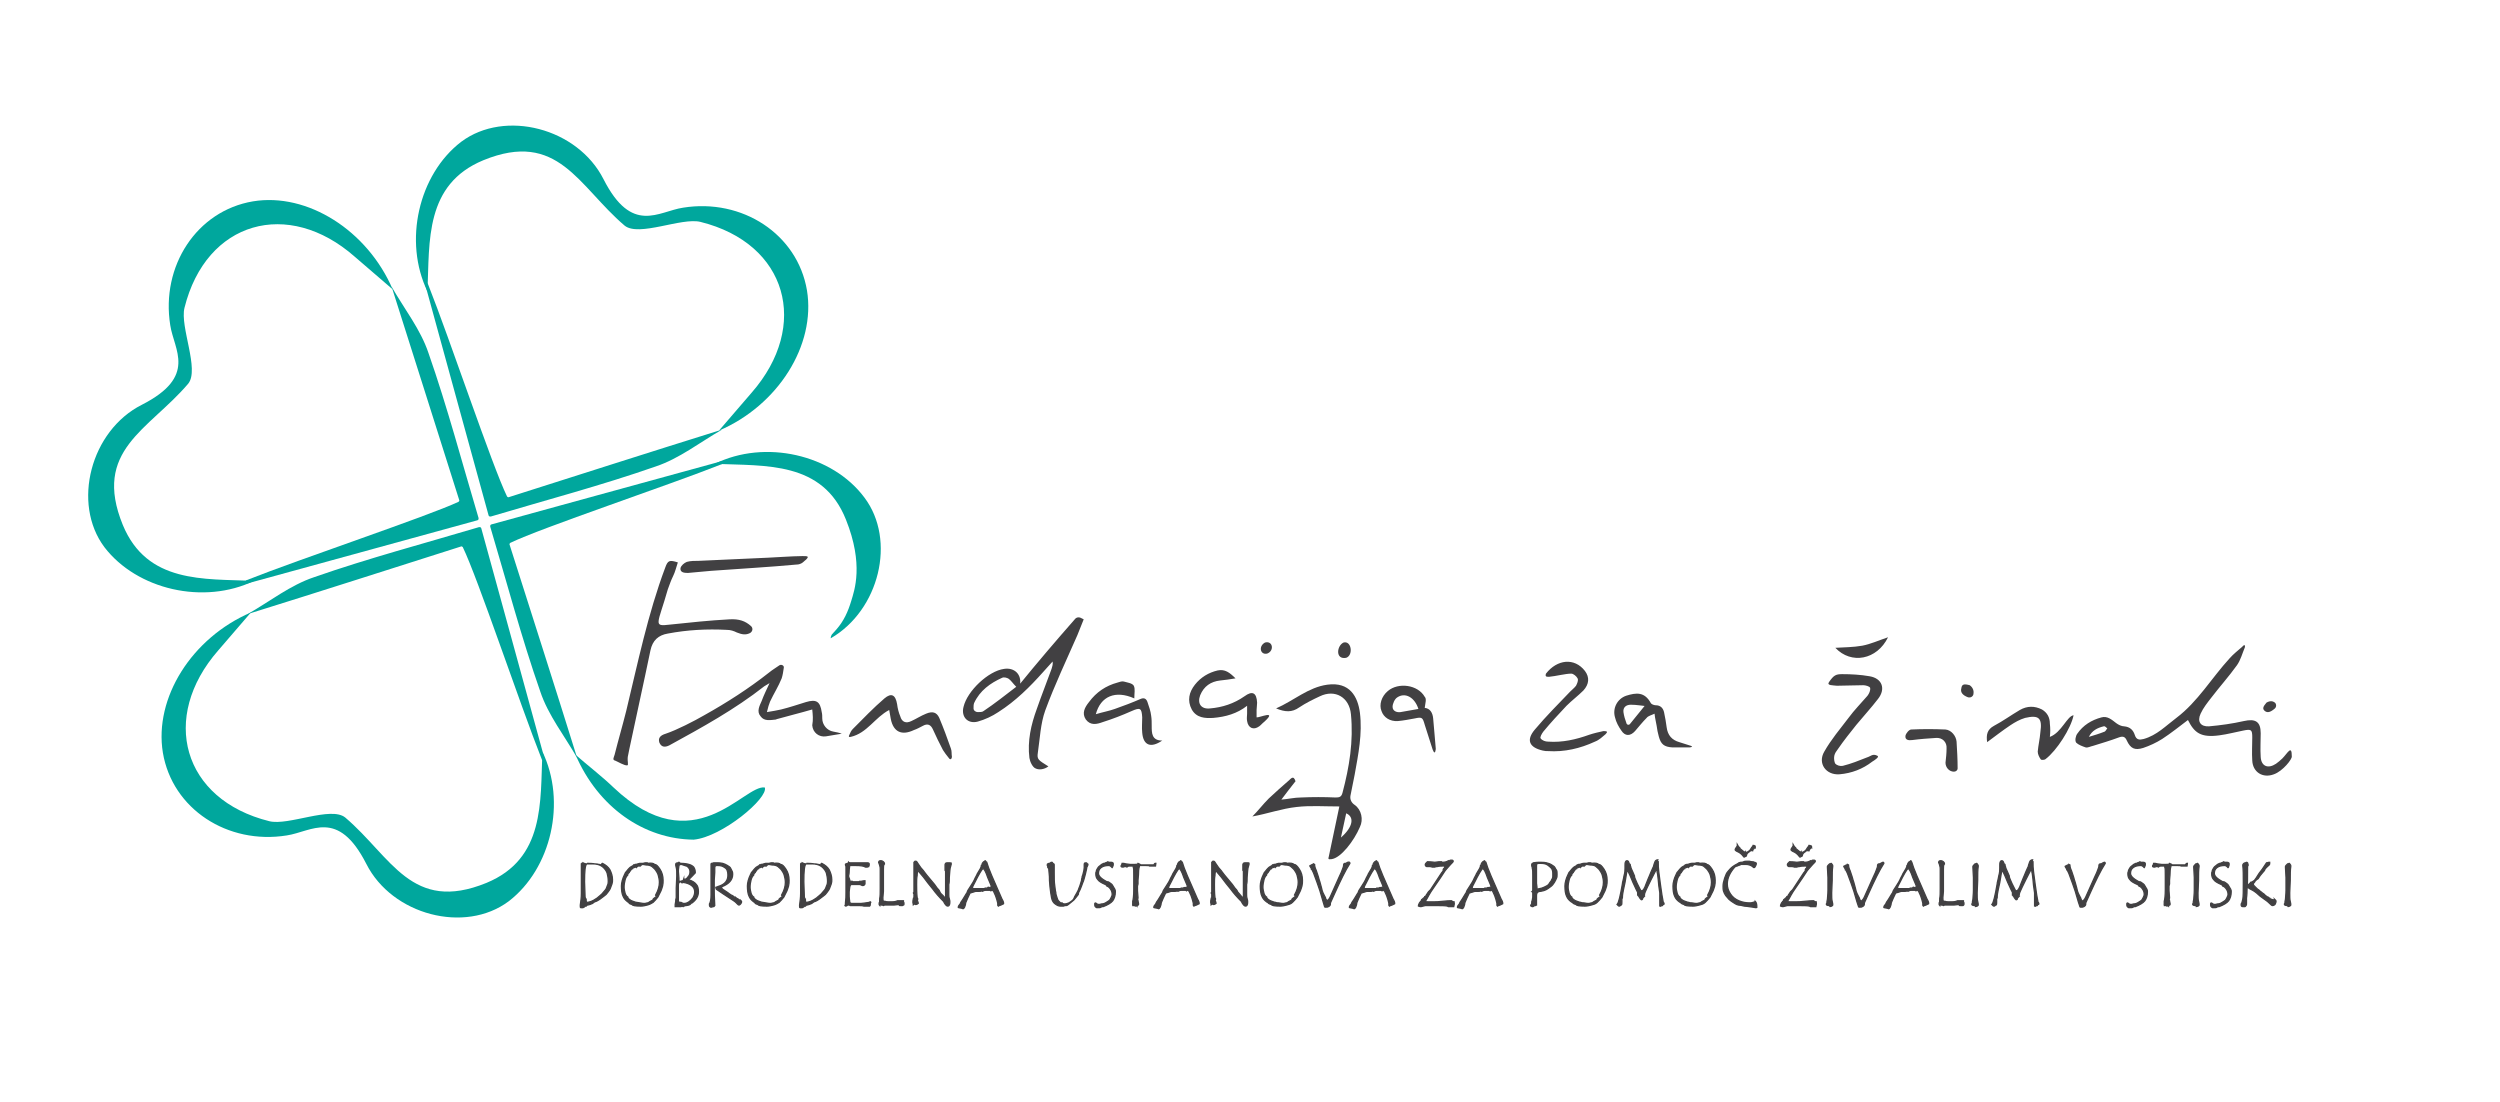 <svg version="1.1" id="Layer_1" xmlns="http://www.w3.org/2000/svg" x="0" y="0" viewBox="0 0 474.3 209" xml:space="preserve"><style>.st0{fill:#00a79d}.st2{fill:#414042}</style><path class="st0" d="M136.4 81.7c2.1-2.4 4.1-4.8 6.2-7.2 11.1-12.7 6.8-28.3-9.7-32.4-3.6-.9-11.7 2.9-14.4.7-8.8-7.5-12.6-18.2-26.8-12.4C80.6 35 81.5 45.7 81.1 55.3c-4.6-9.5-1.7-22.2 6.4-28.4 8.3-6.2 22.1-2.6 27 7.1 5.4 10.6 10.4 6.1 15.1 5.4 11.2-1.8 21.7 5 23.5 15.7 1.7 10.4-5.5 21.8-16.7 26.6z"/><path class="st0" d="M81.2 53.9c4.2 10.6 12.1 34.3 15 40.3.1.1.2.2.4.1 12.9-4.1 26.6-8.5 40.4-12.8-4.2 2.4-8.1 5.5-12.6 7-10.3 3.6-20.9 6.4-31.3 9.5-.2 0-.3 0-.4-.2-1.7-6.3-8.8-31.9-12-43.7-.2-.4.3-.6.5-.2zm-6.7 1c-2.4-2.1-4.8-4.1-7.2-6.2-12.6-11.1-28.2-6.8-32.3 9.7-.9 3.6 2.9 11.7.7 14.4-7.5 8.8-18.2 12.6-12.4 26.8 4.6 11.1 15.3 10.2 24.9 10.6-9.5 4.6-22.2 1.7-28.4-6.4-6.2-8.3-2.6-22.1 7.1-27 10.6-5.4 6.1-10.4 5.4-15.1-1.8-11.2 5-21.7 15.7-23.5 10.3-1.7 21.7 5.5 26.5 16.7z"/><path class="st0" d="M46.7 110.1C57.3 105.9 81 98 87 95.2c.1-.1.2-.2.1-.4-4.1-12.9-8.4-26.6-12.8-40.4 2.4 4.2 5.5 8.1 7 12.6 3.6 10.3 6.4 20.9 9.5 31.3 0 .2 0 .3-.2.4-6.3 1.7-31.9 8.8-43.7 12-.4.1-.5-.4-.2-.6zm.9 6.1c-2.1 2.4-4.1 4.8-6.2 7.2-11.1 12.7-6.8 28.3 9.7 32.4 3.6.9 11.7-2.9 14.4-.7 8.8 7.5 12.6 18.2 26.8 12.4 11.1-4.6 10.2-15.3 10.6-24.9 4.6 9.5 1.7 22.2-6.4 28.4-8.3 6.2-22.1 2.6-27-7.1-5.4-10.6-10.4-6.1-15.1-5.4-11.2 1.8-21.7-5-23.5-15.7-1.7-10.4 5.5-21.8 16.7-26.6z"/><path class="st0" d="M102.8 144.1c-4.2-10.6-12.1-34.3-15-40.3-.1-.1-.2-.2-.4-.1-12.9 4.1-26.6 8.5-40.4 12.8 4.2-2.4 8.1-5.5 12.6-7 10.3-3.6 20.9-6.4 31.3-9.5.2 0 .3 0 .4.2 1.7 6.3 8.8 31.9 12 43.7.2.3-.3.5-.5.2zm42.3 5.3c-4-.6-13.4 14.5-28.7 0-2.3-2.2-4.8-4.1-7.2-6.2 4.3 10 13 16 22.4 16.1 5.4-.5 14.2-7.9 13.5-9.9zm18.9-55c-6.1-8.2-18.9-11.1-28.4-6.4 9.7.4 20.5-.5 24.9 10.6 3.4 8.5 1.6 13.4 1 15.4-.6 2-1.4 3.8-2.8 5.4-.3.3-.6.7-.9 1-.1.2-.2.4-.2.7 9.2-5.3 12.5-18.6 6.4-26.7z"/><path class="st0" d="M137.1 88c-10.6 4.2-34.3 12.1-40.3 15-.1.1-.2.2-.1.4 4.1 12.9 8.5 26.6 12.8 40.4-2.4-4.2-5.5-8.1-7-12.6-3.6-10.3-6.4-20.9-9.5-31.3 0-.2 0-.3.2-.4 6.3-1.7 31.9-8.8 43.7-12 .4-.1.5.4.2.5z"/><path d="M114.3 163.8c.6.3 1.1.7 1.4 1.2.3.6.5 1.2.5 1.9 0 .3 0 .5-.1.8-.1.3-.2.5-.3.8-.1.3-.3.5-.5.8s-.4.5-.7.7c-.3.2-.5.4-.8.6-.3.2-.6.4-1 .5l-.4.3-.5.2c-.3.1-.4.1-.4.1h-.1l-.1.1c-.1 0-.1.1-.1.1h-.2c0 .1-.1.1-.2.2-.1 0-.2.1-.2.1h-.4c-.1 0-.1-.1-.1-.3v-.2c.1-.7.2-1.4.2-2.2v-5.6c.1 0 .1-.1.1-.1h.2v-.1c.2.1.4.2.7.2h1.3c.4 0 .7 0 1 .1.3 0 .4.1.4.1h.1c.1-.3.1-.3.2-.3zm-3.1 6.8v.2c0 .3.1.4.2.4.2 0 .5-.1.8-.2.3-.1.6-.3.9-.5.2-.1.3-.2.4-.3.1-.1.4-.3.7-.6.2-.2.4-.5.6-.7.2-.2.3-.5.4-.8.2-.4.2-.7.2-.9 0-.6-.1-1.1-.2-1.5-.1-.4-.4-.8-.7-1.1-.3-.3-.7-.5-1.1-.6-.4-.1-1-.2-1.9-.2v.1h-.2c-.3.3-.4 1.4-.4 3.4l.1 2.9c.1.4.2.4.2.4zm13-6.6c.3 0 .6.3 1 .9s.6 1.3.6 2.1c0 .4 0 .7-.1 1.1-.1.3-.2.7-.3.9l-.6 1.2c-.3.4-.6.7-.9 1-.3.2-.7.4-1.1.5-.4.1-.8.2-1.2.2-1.1 0-1.6-.1-1.7-.3-.1 0-.2-.1-.3-.1l-.2-.1-.1-.2c-.1 0-.2-.1-.2-.1-.4-.3-.7-.6-.9-1.1-.2-.4-.3-1.1-.3-1.9 0-.6.2-1.4.6-2.2 0-.1.1-.1.1-.2s.1-.2.1-.2l.1-.1c.3-.4.5-.6.6-.7.1-.1.2-.2.4-.3.2-.1.4-.2.4-.3 0 0 .1-.1.1 0h.1l.1-.1h.1s.2 0 .4-.1c.3-.1.4-.1.5-.1h.5l.4-.1h.3c.1 0 .2 0 .2.1.7-.1 1.1 0 1.3.2zm.2 5.8c.5-.9.7-1.7.7-2.4 0-.5-.1-.9-.2-1.3s-.3-.7-.5-1c-.2-.3-.5-.5-.7-.7-.3-.2-.6-.3-1.1-.3-.4-.1-.7-.1-.8-.1l-.1.1c-.1 0-.1.1-.2.2h-.4c-.1 0-.2.1-.3.2v-.1h-.1v.1h-.1c-.4.1-.6.2-.6.3-.1 0-.2.1-.2.1s-.1.1-.2.3c-.1.1-.2.2-.2.3l-.2.2c-.1 0-.1.1-.1.3-.2.2-.4.5-.5.9s-.2.9-.2 1.4c0 .4.1.8.2 1.2.1.3.3.6.5.7v.1c.1.1.2.3.4.4.1.1.3.2.6.3.3.1.5.2.7.2s.4.1.6.1c.2 0 .4.1.7.1h.3l.4-.1c.1 0 .2 0 .3-.1 0 0 .1-.1.3-.2l.4-.2s.1 0 .1-.1v-.1l.2-.2c.1-.1.2-.1.3-.2.1 0 .1-.1.1-.2-.1-.1-.1-.1-.1-.2zm6.2-2.9c.7.2 1.2.5 1.5.9.3.3.4.8.4 1.4 0 .8-.4 1.5-1.2 2.1h-.1l-.2.2-.1.1h-.1s0 .1-.1.1-.3.1-.5.1c-.3 0-.4.1-.4.1h-.1l-.1.1-.2-.1c-.1 0-.1.1-.2.1h-1.1v-.4l.1-.6c0-.2 0-.4.1-.7v-1.8l.1-2.3c0-.7 0-1.3-.1-1.6-.1-.3-.1-.5-.1-.6 0-.2.1-.3.5-.3l.1-.1c.1.1.2.1.3.2.7 0 1.3.1 1.6.2.4.1.7.3.9.5.2.3.3.6.3 1v.1c-.3.3-.7.8-1.3 1.3zm-.9 4.5h.2c.2 0 .5-.1.8-.3.3-.2.6-.5.8-.8.2-.4.3-.7.3-1.1 0-.5-.2-.9-.6-1.2s-.9-.5-1.6-.6c0 0-.1.1-.2.1-.1-.1-.2-.2-.3-.2-.2 0-.4.2-.4.6v3c0 .2.1.3.4.3.1 0 .2 0 .3.1.1 0 .2.1.2.1h.1zm0-4.6h.3c.1 0 .3-.1.5-.4.3-.3.4-.6.4-.9v-.3c0-.1-.1-.2-.1-.3 0-.1-.1-.2-.2-.3-.1-.1-.1-.2-.2-.2-.1-.1-.1-.1-.2-.1l-.6-.2c-.2-.1-.3-.1-.4-.1-.2 0-.4.1-.4.3s-.1.5-.1 1l.1 1.3v.5c0 .1.1.1.2.1h.2c.1 0 .2 0 .2-.1h.2l.1-.3zm10.9 4.1s.1.1.1.2-.1.3-.2.4c-.1.1-.2.2-.3.2-.1 0-.2-.1-.3-.2l-.3-.3c-.2-.2-.7-.5-1.3-.9-.6-.4-1.4-.9-2.4-1.6l-.1-.3c0-.1 0-.1.1-.1s.2 0 .3-.1c.7-.2 1.2-.5 1.5-.9s.4-.8.4-1.3c0-.7-.2-1.2-.6-1.4-.4-.3-.8-.4-1.3-.4h-.2c-.1 0-.2 0-.3.1-.1.1-.1.3-.1.5v.7l-.1 1.5v1.9c0 .2 0 1.2.1 2.9l-.1.1c0 .1-.1.1-.1.1h-.1c-.2.1-.4.1-.4.1-.1 0-.1 0-.2-.1s-.1-.2-.1-.4v-.1c.2-.3.3-.9.3-1.7v-5.9l.1-.1s.2 0 .4-.1h.6c.4 0 .7 0 1.1.1.3.1.6.2.9.4.3.2.5.3.6.5l.3.6c.1.2.1.4.1.6 0 1-.7 1.8-2 2.3-.1.1-.1.1-.1.2s.1.2.2.3c.2.1.4.3.9.6.1.1.2.1.4.3.2.1.3.2.3.2.2.1.3.1.4.2.1.1.2.2.3.2h.1s0 .1.1.1c.1.1.3.2.5.3.2.2.4.3.5.3zm7.5-6.9c.3 0 .6.3 1 .9s.6 1.3.6 2.1c0 .4 0 .7-.1 1.1-.1.3-.2.7-.3.9l-.6 1.2c-.3.4-.6.7-.9 1-.3.2-.7.4-1.1.5-.4.1-.8.2-1.2.2-1.1 0-1.6-.1-1.7-.3-.1 0-.2-.1-.3-.1l-.2-.1-.1-.2c-.1 0-.2-.1-.2-.1-.4-.3-.7-.6-.9-1.1-.2-.4-.3-1.1-.3-1.9 0-.6.2-1.4.6-2.2 0-.1.1-.1.1-.2s.1-.2.1-.2l.1-.1c.3-.4.5-.6.6-.7.1-.1.2-.2.4-.3.2-.1.4-.2.4-.3 0 0 .1-.1.1 0h.1l.1-.1h.1s.2 0 .4-.1c.3-.1.4-.1.5-.1h.5l.4-.1h.3c.1 0 .2 0 .2.1.7-.1 1.1 0 1.3.2zm.2 5.8c.5-.9.7-1.7.7-2.4 0-.5-.1-.9-.2-1.3s-.3-.7-.5-1c-.2-.3-.5-.5-.7-.7-.3-.2-.6-.3-1.1-.3-.4-.1-.7-.1-.8-.1l-.1.1c-.1 0-.1.1-.2.2h-.4c-.1 0-.2.1-.3.2v-.1h-.1v.1h-.1c-.4.1-.6.2-.6.3-.1 0-.2.1-.2.1s-.1.1-.2.3c-.1.1-.2.2-.2.3l-.2.2c-.1 0-.1.1-.1.3-.2.2-.4.5-.5.9s-.2.9-.2 1.4c0 .4.1.8.2 1.2.1.3.3.6.5.7v.1c.1.1.2.3.4.4.1.1.3.2.6.3.3.1.5.2.7.2s.4.1.6.1c.2 0 .4.1.7.1h.3l.4-.1c.1 0 .2 0 .3-.1 0 0 .1-.1.3-.2l.4-.2s.1 0 .1-.1v-.1l.2-.2c.1-.1.2-.1.3-.2.1 0 .1-.1.1-.2-.1-.1-.1-.1-.1-.2zm7.6-6c.6.3 1.1.7 1.4 1.2.3.6.5 1.2.5 1.9 0 .3 0 .5-.1.8-.1.3-.2.5-.3.8-.1.3-.3.5-.5.8s-.4.5-.7.7c-.3.2-.5.4-.8.6-.3.2-.6.4-1 .5l-.4.3-.5.2c-.3.1-.4.1-.4.1h-.1l-.1.1c-.1 0-.1.1-.1.1h-.2c0 .1-.1.1-.2.2-.1 0-.2.1-.2.1h-.4c-.1 0-.1-.1-.1-.3v-.2c.1-.7.2-1.4.2-2.2v-5.6c.1 0 .1-.1.1-.1h.2v-.1c.2.1.4.2.7.2h1.3c.4 0 .7 0 1 .1.3 0 .4.1.4.1h.1c.1-.3.1-.3.2-.3zm-3.1 6.8v.2c0 .3.1.4.2.4.2 0 .5-.1.8-.2.3-.1.6-.3.9-.5.2-.1.3-.2.4-.3.1-.1.4-.3.7-.6.2-.2.4-.5.6-.7.2-.2.3-.5.4-.8.2-.4.2-.7.2-.9 0-.6-.1-1.1-.2-1.5-.1-.4-.4-.8-.7-1.1-.3-.3-.7-.5-1.1-.6-.4-.1-1-.2-1.9-.2v.1h-.2c-.3.3-.4 1.4-.4 3.4l.1 2.9c.1.4.2.4.2.4zm8.4-6.9h3.4c.2 0 .3.1.3.2v.2c0 .2-.1.2-.1.3-.1 0-.1.1-.3.1h-.3c-.3-.2-.9-.3-1.9-.3h-1s-.1 0-.1.1c0 .2-.1.5-.1 1s-.1.8-.1.8c0 .2 0 .3.1.5s.1.3.1.4c0 .1.1.2.3.2h.2l.1.1h1c.1 0 .2 0 .3-.1h.3c.1 0 .3-.1.7-.1v.6c-.1.2-.2.3-.4.3-.1 0-.2 0-.3-.1-.2-.1-.3-.1-.5-.1h-1.4c-.1.1-.2.1-.2.2s-.1.2-.1.4-.1.5-.1.8v.9c0 .4.1.7.1.9v.3h.1c.1 0 .1 0 .1.1h2c.3 0 .8-.1 1.5-.2.1-.1.2-.1.2-.1s.1 0 .1.1l-.1.2v.2c0 .1 0 .2-.1.3h-1.1c-.3-.1-.7-.1-1-.1h-1.6c-.1 0-.1-.1-.1-.1h-.3c-.1 0-.1 0-.2.1-.1 0-.2 0-.2.1-.1 0-.1 0-.2-.1 0-.1.1-.1.1-.1v-.4c.1-.7.1-1.3.1-2v-4.9c-.1-.2-.1-.4-.1-.4s0-.1.1-.1.2-.1.5-.2v-.1l.1.1h.1c-.3-.1-.2-.1 0 0zm10.2 7.4c.1.1.1.2.1.3 0 .2 0 .3-.1.3s-.1.1-.2.1h-.3c-.1 0-.2-.1-.2-.1v.1s-.1 0-.1-.1-.1-.1-.1-.1c-.3 0-.6.1-.9.1h-1.8c-.1.1-.2.1-.2.1-.1-.1-.3-.1-.4-.1h-.2s-.1 0-.1.1c-.1-.1-.1-.2-.1-.2v-.3c.1-.1.1-.3.1-.6v-.2c.1-.5.1-1.1.1-1.9v-3.7c0-.2 0-.4-.1-.7-.1-.2-.1-.4-.1-.4l-.1-.1c0-.3.1-.4.4-.4.2 0 .4.1.5.2.1.1.2.2.2.4-.2.2-.2.5-.2 1v4.2l-.1 1.2c0 .3 0 .5.1.7h.3s.2.1.6.1h.8c.4 0 .8-.1 1-.2h1.1zm9.1-7.3l-.1.4c-.1.3-.2.7-.2 1 0 .4-.1.8-.1 1.3s0 1-.1 1.3v1.9c0 .2 0 .5.1.8.1.3.1.5.1.6 0 .2 0 .4-.1.6s-.2.2-.3.2c-.2 0-.4-.2-.7-.7v-.1c-.9-.9-1.6-1.7-2.1-2.4-.6-.7-1.2-1.5-1.8-2.3-.7-.8-1-1.2-1-1.2s-.1 0-.1.1-.1.3-.1.8c-.1.5-.1 1-.1 1.7s0 1.6.1 2.5l.1.2v.1c0 .1 0 .2-.1.2 0 0 0 .1.1.2 0 .1.1.2.1.3v.1c-.1.1-.3.2-.5.2-.1 0-.1 0-.1-.1-.1 0-.2 0-.3.1 0-.1-.1-.2-.1-.4s0-.4.1-.8c0 0 .1 0 .1-.1v-.7c-.1-.1-.1-.1-.1-.2.1 0 .1-.1.1-.3v-5.5l.1-.1.1-.1h.2c.1 0 .2.2.4.5.3.5.7 1 1 1.3 0 0 .2.3.6.8.4.5.9 1.1 1.5 1.8l.5.7c.2.2.4.4.5.7s.4.5.6.7c.2.3.4.4.4.4h.1v-4.8c0-.2 0-.4-.1-.4v-1c0-.1 0-.2.1-.3.1-.1.2-.1.4-.1h.3c.2 0 .3 0 .4.1zm6.7-.2c.3 1.1 1.3 3.4 2.9 7 .2.3.3.6.3.8 0 .1 0 .1-.1.1l-.4.2c-.2.1-.4.1-.5.2-.1-.1-.1-.1-.1-.2v-.3c0-.1-.1-.4-.2-.8s-.3-.9-.6-1.5l-.1-.1c0-.1-.1-.1-.2-.1s-.1 0-.2.1c0 0-.1-.1-.2-.1h-.4c-.4 0-.7 0-.8.1-.2 0-.2.1-.2.1-.1 0-.1 0-.1-.1-.2.1-.4.1-.5.1h-.3c-.3 0-.5 0-.7.1-.2.1-.4.1-.4.1s-.1.1-.2.1l-.1-.1c-.4.8-.7 1.5-.9 2 0 .3-.1.5-.2.8-.1.2-.2.3-.3.3-.1-.1-.4-.1-.8-.2-.1 0-.1 0-.1-.1s.1-.3.2-.4c.1-.1.2-.2.2-.3.1-.2.2-.4.3-.5.1-.2.3-.4.5-.8s.4-.6.5-.8c0-.2.2-.5.6-1.1.4-.6.7-1.1.9-1.6.3-.5.4-.8.4-.8.5-.8.8-1.3.8-1.6.1 0 .1 0 .1-.1v-.1c0-.1.1-.3.3-.5h.1l.2-.2c.1 0 .1.1.1.2.2 0 .2.1.2.1zm.2 4.8h.3c.3-.1.4-.1.4-.2 0 0-.2-.6-.7-1.7-.4-1.2-.7-1.7-.9-1.7-.1 0-.3.3-.6.8s-.6 1.1-.9 1.7c-.3.6-.5.9-.5 1.1 0 .1.1.2.2.2h2.1c.1 0 .1 0 .1-.1h.5v-.1zm18.6-4.7c.1 0 .2 0 .2.1l.1.1c.1 0 .1 0 .1.1s0 .1-.1.3c0 0 0 .1-.1.2 0 .1-.1.6-.3 1.4-.2.7-.3 1.2-.5 1.6-.2.5-.3.9-.5 1.3l-.3.6v.2c0 .1-.2.3-.5.7-.2.3-.5.6-.8.8-.5.4-.8.7-1 .7h-.3c-.1.1-.2.1-.3.1h-.5c-.3 0-.6-.1-1-.4-.3-.2-.6-.6-.7-1.2-.1-.5-.2-1.2-.3-2.1s-.1-1.5-.1-1.9c0-.4-.1-.8-.1-1.1 0-.4-.1-.6-.1-.6h-.1c0-.3-.1-.4-.1-.4v-.2c0-.1.1-.1.1-.1s.1-.1.2-.1.2 0 .3-.1.1-.1.2-.1h.1l.1.1c0 .1.1.1.2.2.1 0 .1.1.1.3v1.4c0 1 0 1.7.1 2.4.1.6.1 1 .2 1.3 0 .3.1.6.2.9.1.4.2.6.4.8l.3.3h.3c0 .1.2.2.5.2s.5-.1.8-.2c.3-.2.5-.3.7-.5.2-.2.3-.4.4-.7.1-.2.3-.5.4-.7s.3-.5.4-.9c.2-.4.3-.9.5-1.5v-.2c0-.1.1-.2.1-.4s.1-.3.1-.3c.2-.7.3-1.2.3-1.5v-.6c0-.2.1-.3.2-.3 0 .1.1 0 .1 0zm5 .9l-.2-.2c-.1-.1-.3-.2-.4-.2-.6 0-1.1.1-1.5.4-.4.3-.5.7-.5 1.1 0 .5.5 1 1.6 1.6h.2c.1 0 .2.1.5.3s.4.4.5.6c.1.2.2.3.3.5s.1.3.1.5c0 .7-.2 1.3-.5 1.7-.3.4-1 .8-1.8 1.1h-.1c-.1 0-.2 0-.3.1-.1.1-.4.1-.8.1-.1 0-.2-.1-.3-.2-.1-.1-.1-.3-.1-.5 0-.1 0-.1.1-.2.1 0 .2.1.3.2.2.1.4.1.4.1s.2 0 .5-.1c.3 0 .6-.1.9-.3s.5-.3.6-.4c.1-.1.2-.3.3-.5s.2-.4.2-.6c0-.4-.1-.7-.3-1-.2-.3-.4-.5-.7-.6 0-.1-.1-.2-.3-.3-.7-.3-1.2-.6-1.4-.9-.3-.3-.4-.7-.4-1.1 0-.2 0-.3.1-.5 0-.2.1-.3.2-.5s.2-.3.3-.4c.1-.1.3-.2.5-.4l.4-.2h.2l.1-.1c.1 0 .2 0 .3-.1.1-.1.2-.1.2-.1l.1.1h.4c.2 0 .3 0 .4.1.1 0 .1.1.1.3 0 .1 0 .2-.1.4 0 .1-.1.1-.1.2zm8.3-.8c0 .2-.1.4-.1.5h-1.1c-.1-.1-.3-.1-.8-.1h-1.1c-.1.3-.2.8-.2 1.4 0 .6-.1 1-.1 1.4v.7l-.1.4v.9l.1 1.3c0 .1 0 .2-.1.3 0 0 .1.1.1.3 0 .2.1.4.1.5v.2c0 .1-.1.1-.3.2v.1l-.1-.1c-.1.1-.1.1-.2.1 0-.1-.1-.1-.2-.1h-.4c.1 0 .1-.2.1-.4v-.4c.1-.3.2-1.1.2-2.2v-2.7c0-.9 0-1.4-.1-1.6v-.2h-.7c-.3 0-.5.1-.5.2-.1 0-.1-.1-.2-.1h-.2c-.1 0-.2.1-.3.1-.2 0-.3 0-.4-.1v-.1c0-.1 0-.1.1-.2 0-.1.1-.2.1-.3h.2s.2 0 .5.1c.3 0 .5.1.8.1h.9c.2 0 .4 0 .6-.1v-.1s.1 0 .1.1h.1s.1 0 .2.1l.1.1h2.5c.2-.4.3-.3.4-.3zm5-.2c.3 1.1 1.3 3.4 2.9 7 .2.3.3.6.3.8 0 .1 0 .1-.1.1l-.4.2c-.2.1-.4.1-.5.2-.1-.1-.1-.1-.1-.2v-.3c0-.1-.1-.4-.2-.8s-.3-.9-.6-1.5l-.1-.1c0-.1-.1-.1-.2-.1s-.1 0-.2.1c0 0-.1-.1-.2-.1h-.4c-.4 0-.7 0-.8.1-.2 0-.2.1-.2.1-.1 0-.1 0-.1-.1-.2.1-.4.1-.5.1h-.3c-.3 0-.5 0-.7.1-.2.1-.4.1-.4.1s-.1.1-.2.1l-.1-.1c-.4.8-.7 1.5-.9 2 0 .3-.1.5-.2.8-.1.2-.2.3-.3.3-.1-.1-.4-.1-.8-.2-.1 0-.1 0-.1-.1s.1-.3.2-.4c.1-.1.2-.2.2-.3.1-.2.2-.4.3-.5.1-.2.3-.4.5-.8s.4-.6.5-.8c0-.2.2-.5.6-1.1.4-.6.7-1.1.9-1.6.3-.5.4-.8.4-.8.5-.8.8-1.3.8-1.6.1 0 .1 0 .1-.1v-.1c0-.1.1-.3.3-.5h.1l.2-.2c.1 0 .1.1.1.2.2 0 .2.1.2.1zm.3 4.8h.3c.3-.1.4-.1.4-.2 0 0-.2-.6-.7-1.7-.4-1.2-.7-1.7-.9-1.7-.1 0-.3.3-.6.8s-.6 1.1-.9 1.7c-.3.6-.5.9-.5 1.1 0 .1.1.2.2.2h2.1c.1 0 .1 0 .1-.1h.5c-.1-.1 0-.1 0-.1zm12.4-4.6l-.1.4c-.1.3-.2.7-.2 1 0 .4-.1.8-.1 1.3s0 1-.1 1.3v1.9c0 .2 0 .5.1.8.1.3.1.5.1.6 0 .2 0 .4-.1.6s-.2.2-.3.2c-.2 0-.4-.2-.7-.7v-.1c-.9-.9-1.6-1.7-2.1-2.4-.6-.7-1.2-1.5-1.8-2.3-.7-.8-1-1.2-1-1.2s-.1 0-.1.1-.1.3-.1.8c-.1.5-.1 1-.1 1.7s0 1.6.1 2.5l.1.2v.1c0 .1 0 .2-.1.2 0 0 0 .1.1.2 0 .1.1.2.1.3v.1c-.1.1-.3.2-.5.2-.1 0-.1 0-.1-.1-.1 0-.2 0-.3.1 0-.1-.1-.2-.1-.4s0-.4.1-.8c0 0 .1 0 .1-.1v-.7c-.1-.1-.1-.1-.1-.2.1 0 .1-.1.1-.3v-5.5l.1-.1.1-.1h.2c.1 0 .2.2.4.5.3.5.7 1 1 1.3 0 0 .2.3.6.8.4.5.9 1.1 1.5 1.8l.5.7c.2.2.4.4.5.7.2.2.4.5.6.7.2.3.4.4.4.4h.1v-4.8c0-.2 0-.4-.1-.4v-1c0-.1 0-.2.1-.3s.2-.1.4-.1h.3c.3 0 .3 0 .4.1zm8.5.2c.3 0 .6.3 1 .9.4.6.6 1.3.6 2.1 0 .4 0 .7-.1 1.1-.1.3-.2.7-.3.9l-.6 1.2c-.3.4-.6.7-.9 1s-.7.4-1.1.5c-.4.1-.8.2-1.2.2-1.1 0-1.6-.1-1.7-.3-.1 0-.2-.1-.3-.1l-.2-.1-.2-.2c-.1 0-.2-.1-.2-.1-.4-.3-.7-.6-.9-1.1-.2-.4-.3-1.1-.3-1.9 0-.6.2-1.4.6-2.2 0-.1.1-.1.1-.2s.1-.2.1-.2l.1-.1c.3-.4.5-.6.6-.7.1-.1.2-.2.4-.3.2-.1.4-.2.4-.3 0 0 .1-.1.1 0h.1l.1-.1h.1c.1 0 .2 0 .4-.1.3-.1.4-.1.5-.1h.5l.4-.1h.3c.1 0 .2 0 .2.1.7-.1 1.2 0 1.4.2zm.1 5.8c.5-.9.7-1.7.7-2.4 0-.5-.1-.9-.2-1.3s-.3-.7-.5-1-.5-.5-.7-.7-.6-.3-1.1-.3c-.4-.1-.7-.1-.8-.1l-.1.1c-.1 0-.1.1-.2.2h-.4c-.1 0-.2.1-.3.2v-.1h-.1v.1h-.1c-.4.1-.6.2-.6.3-.1 0-.2.1-.2.1s-.1.1-.2.3c-.1.1-.2.2-.2.3l-.2.2c-.1 0-.1.1-.1.3-.2.2-.4.5-.5.9-.1.4-.2.9-.2 1.4 0 .4.1.8.2 1.2.1.3.3.6.5.7v.1c.1.1.2.3.4.4.1.1.3.2.6.3.3.1.5.2.7.2.2.1.4.1.6.1.2 0 .4.1.7.1h.3l.4-.1c.1 0 .2 0 .3-.1 0 0 .1-.1.3-.2l.4-.2s.1 0 .1-.1v-.1l.2-.2c.1-.1.2-.1.3-.2.1 0 .1-.1.1-.2s0-.1-.1-.2zm10.5-6c-.9 1.4-1.8 3.3-2.8 5.5l-.9 2v.1c0 .1 0 .3-.1.4-.1.1-.2.2-.3.2-.1.1-.2.1-.5.1-.1 0-.2 0-.2-.1l-.3-1c-.4-1.5-.8-2.7-1.1-3.5-.3-.8-.5-1.4-.7-1.9-.2-.4-.3-.7-.4-.7v-.1c-.2-.3-.3-.5-.3-.5s0-.1.1-.1.2-.1.2-.1l.2-.1c.1 0 .2 0 .2-.1l.2.1c0 .3.1.7.3 1.1l.4 1.2c.1.4.2.7.3 1 .1.4.2.7.3 1.1.1.5.2.8.3 1l.3.6c.1.2.2.3.2.5.1.2.2.3.3.4l.3-.3c.1-.1.2-.3.3-.5l1.7-3.8c.3-.6.5-1.1.6-1.4.1-.3.2-.5.2-.6v-.1c0-.3.1-.4.3-.4h.1s.1 0 .2-.1.2-.1.2-.1c.3-.1.4 0 .4.2zm5.3-.2c.3 1.1 1.3 3.4 2.9 7 .2.3.3.6.3.8 0 .1 0 .1-.1.1l-.4.2c-.2.1-.4.1-.5.2-.1-.1-.1-.1-.1-.2v-.3c0-.1-.1-.4-.2-.8s-.3-.9-.6-1.5l-.1-.1c0-.1-.1-.1-.2-.1s-.1 0-.2.1c0 0-.1-.1-.2-.1h-.4c-.4 0-.7 0-.8.1-.2 0-.2.1-.2.1-.1 0-.1 0-.1-.1-.2.1-.4.1-.5.1h-.3c-.3 0-.5 0-.7.1-.2.1-.4.1-.4.1s-.1.1-.2.1l-.1-.1c-.4.8-.7 1.5-.9 2 0 .3-.1.5-.2.8-.1.2-.2.3-.3.3-.1-.1-.4-.1-.8-.2-.1 0-.1 0-.1-.1s.1-.3.2-.4c.1-.1.2-.2.2-.3.1-.2.2-.4.3-.5.1-.2.3-.4.5-.8s.4-.6.5-.8c0-.2.2-.5.6-1.1.4-.6.7-1.1.9-1.6.3-.5.4-.8.4-.8.5-.8.8-1.3.8-1.6.1 0 .1 0 .1-.1v-.1c0-.1.1-.3.3-.5h.1l.2-.2c.1 0 .1.1.1.2.2 0 .2.1.2.1zm.3 4.8h.3c.3-.1.4-.1.4-.2 0 0-.2-.6-.7-1.7-.4-1.2-.7-1.7-.9-1.7-.1 0-.3.3-.6.8s-.6 1.1-.9 1.7c-.3.6-.5.9-.5 1.1 0 .1.1.2.2.2h2.1c.1 0 .1 0 .1-.1h.5c-.1-.1 0-.1 0-.1zm14.1 2.7c.1.1.1.2.1.3 0 .1 0 .2-.1.6h-1s-.1 0-.2-.1c-.5-.1-1.2-.1-2.1-.1h-2.1c-.5.1-.7.2-.8.2-.1 0-.3 0-.5-.1 0-.2.1-.4.2-.6.1-.1.2-.2.2-.3.1-.1.2-.1.2-.1v-.2c.3-.2.4-.4.5-.4.1 0 .1-.1.1-.2h.1l.1-.1c0-.1.1-.1.1-.2.1-.1.1-.2.2-.3.1-.1.1-.2.2-.3l.2-.2.2-.2c.6-.9 1.3-2 2.1-3.2.2-.2.3-.4.3-.4v-.2c0-.1.1-.2.2-.3.1-.1.1-.2.1-.3v-.1c-.6 0-1.1 0-1.4.1-.3 0-.5.1-.5.1h-.5c-.2-.1-.4-.1-.7-.1h-.3c-.1 0-.1 0-.2-.1 0-.1-.1-.1-.1-.2 0-.2.1-.3.2-.4.1-.1.2-.1.2-.2.8 0 1.3.1 1.4.1l.8-.1h.5l.1.1h.1c.4 0 .8-.1 1.1-.3l.1.1c.1-.1.2-.2.3-.2h.3c.1 0 .2.1.2.2s-.2.3-.5.6-.5.6-.8.9c-.3.3-.6.9-1.1 1.6l-1.3 1.9c-.4.6-.7 1-.9 1.4-.2.4-.4.7-.5.9-.1.2-.2.3-.2.3 0 .1.2.1.5.1h1.3c.2 0 .7 0 1.5-.1s1.3-.1 1.7-.1c.2.2.3.2.4.2zm6.1-7.5c.3 1.1 1.3 3.4 2.9 7 .2.3.3.6.3.8 0 .1 0 .1-.1.1l-.4.2c-.2.1-.4.1-.5.2-.1-.1-.1-.1-.1-.2v-.3c0-.1-.1-.4-.2-.8s-.3-.9-.6-1.5l-.1-.1c0-.1-.1-.1-.2-.1s-.1 0-.2.1c0 0-.1-.1-.2-.1h-.4c-.4 0-.7 0-.8.1-.2 0-.2.1-.2.1-.1 0-.1 0-.1-.1-.2.1-.4.1-.5.1h-.3c-.3 0-.5 0-.7.1-.2.1-.4.1-.4.1s-.1.1-.2.1l-.1-.1c-.4.8-.7 1.5-.9 2 0 .3-.1.5-.2.8-.1.2-.2.3-.3.3-.1-.1-.4-.1-.8-.2-.1 0-.1 0-.1-.1s.1-.3.2-.4c.1-.1.2-.2.2-.3.1-.2.2-.4.3-.5.1-.2.3-.4.5-.8s.4-.6.5-.8c0-.2.2-.5.6-1.1.4-.6.7-1.1.9-1.6.3-.5.4-.8.4-.8.5-.8.8-1.3.8-1.6.1 0 .1 0 .1-.1v-.1c0-.1.1-.3.3-.5h.1l.2-.2c.1 0 .1.1.1.2.2 0 .2.1.2.1zm.3 4.8h.3c.3-.1.4-.1.4-.2 0 0-.2-.6-.7-1.7-.4-1.2-.7-1.7-.9-1.7-.1 0-.3.3-.6.8s-.6 1.1-.9 1.7c-.3.6-.5.9-.5 1.1 0 .1.1.2.2.2h2.1c.1 0 .1 0 .1-.1h.5c-.1-.1 0-.1 0-.1zm8.5.8s0-.1.1-.3v-2.8c0-.6 0-1.1-.1-1.4 0-.3-.1-.4-.1-.4v-.3c0-.1.1-.2.3-.3.2 0 .5-.1 1.1-.1.5 0 1 0 1.4.1.4.1.7.2 1 .4s.5.3.6.5c.1.2.2.4.3.5.1.2.1.4.1.8 0 .3 0 .5-.1.7s-.2.5-.4.8c-.2.3-.4.6-.7.8-.3.2-.5.4-.9.6s-.6.2-1 .3c-.3 0-.5.1-.6.2-.1.1-.2.3-.2.6v1.8s-.1 0-.2.1c-.1 0-.2 0-.3.1s-.2.1-.2.1h-.1s-.1 0-.2-.1c-.1 0-.1 0-.1-.1 0 0 0-.1.1-.2s.1-.2.1-.3c0-.2 0-.3.1-.5 0-.2.1-.4.1-.6v-.8s0-.1-.1-.2zm.9-.5c.3-.1.6-.1.9-.2.3-.1.5-.2.7-.3.2-.1.4-.2.5-.3.1-.1.2-.2.3-.4.1-.1.2-.3.3-.4 0-.1.1-.2.2-.4s.1-.3.1-.5v-.5c0-.4-.1-.8-.3-1-.2-.2-.4-.4-.7-.6-.3-.2-.7-.3-1.2-.3h-.4c-.2 0-.3 0-.4.1-.1.1-.1.2-.1.5v3.2c.1.6.1.9.1 1.1zm11.7-4.7c.3 0 .6.3 1 .9.4.6.6 1.3.6 2.1 0 .4 0 .7-.1 1.1-.1.3-.2.7-.3.9l-.6 1.2c-.3.4-.6.7-.9 1s-.7.4-1.1.5c-.4.1-.8.2-1.2.2-1.1 0-1.6-.1-1.7-.3-.1 0-.2-.1-.3-.1l-.2-.1-.2-.2c-.1 0-.2-.1-.2-.1-.4-.3-.7-.6-.9-1.1-.2-.4-.3-1.1-.3-1.9 0-.6.2-1.4.6-2.2 0-.1.1-.1.1-.2s.1-.2.1-.2l.1-.1c.3-.4.5-.6.6-.7.1-.1.2-.2.4-.3.2-.1.4-.2.4-.3 0 0 .1-.1.1 0h.1l.1-.1h.1c.1 0 .2 0 .4-.1.3-.1.4-.1.5-.1h.5l.4-.1h.3c.1 0 .2 0 .2.1.8-.1 1.2 0 1.4.2zm.2 5.8c.5-.9.7-1.7.7-2.4 0-.5-.1-.9-.2-1.3s-.3-.7-.5-1-.5-.5-.7-.7-.6-.3-1.1-.3c-.4-.1-.7-.1-.8-.1l-.1.1c-.1 0-.1.1-.2.2h-.4c-.1 0-.2.1-.3.2v-.1h-.1v.1h-.1c-.4.1-.6.2-.6.3-.1 0-.2.1-.2.1s-.1.1-.2.3c-.1.1-.2.2-.2.3l-.2.2c-.1 0-.1.1-.1.3-.2.2-.4.5-.5.9-.1.4-.2.9-.2 1.4 0 .4.1.8.2 1.2.1.3.3.6.5.7v.1c.1.1.2.3.4.4.1.1.3.2.6.3.3.1.5.2.7.2.2.1.4.1.6.1.2 0 .4.1.7.1h.3l.4-.1c.1 0 .2 0 .3-.1 0 0 .1-.1.3-.2l.4-.2s.1 0 .1-.1v-.1l.2-.2c.1-.1.2-.1.3-.2.1 0 .1-.1.1-.2-.1-.1-.1-.1-.1-.2zm11-6.5c.1.1.1.2.1.2v.2c0 .4 0 1 .1 1.7.1.8.2 1.5.3 2.3.1.8.2 1.5.3 2.1s.2 1 .2 1.1c0 .1 0 .2.1.3.1.1.1.2.1.3 0 .1-.1.1-.2.1l-.1.2c-.1 0-.2 0-.3.1s-.2 0-.2.1v-2.6c-.1-.5-.1-.9-.2-1.4l-.1-1.1c-.1-.7-.1-1.1-.2-1.4 0-.3-.1-.4-.2-.5-1.5 2.9-2.2 4.4-2.2 4.6v.1c0 .1-.1.1-.1.2l.1.1c-.2.2-.4.4-.4.6-.1.1-.1.1-.2.1l-.2-.2c-.1-.1-.2-.3-.3-.5 0 0-.1 0-.1-.1 0 0 0-.1-.1-.1v-.5l-.3-.6-.6-1.3c-.4-1-.7-1.7-1-2.2l-.1.1s-.1.1-.1.3c-.1.5-.2 1.1-.3 1.8l-.3 1.4c-.1.5-.2 1-.2 1.5 0 .1 0 .1-.1.2v.6c0 .3 0 .5-.1.6-.1 0-.1 0-.2.1s-.1.1-.2.1-.1 0-.2-.1l-.2-.2c.3-.3.6-1.6 1-3.9 0-.3.2-.8.3-1.5.2-.7.2-1.1.2-1.5v-.5c0-.3 0-.5.1-.7.1-.2.2-.2.3-.2.2 0 .3.2.4.6.1 0 .2.1.2.2s0 .2.1.4c0 .2.2.5.4 1l.3.7v.2c.1.2.2.6.5 1.2l.6 1.2c.1.2.2.2.3.2.2 0 .5-.4.8-1.3.1-.2.2-.5.4-1s.4-.9.5-1.2c.1-.3.3-.6.4-.9.1-.1.1-.3.2-.6s.2-.6.3-.7c.1-.1.3-.2.4-.2-.1.2 0 .2 0 .2zm9.3.7c.3 0 .6.3 1 .9.4.6.6 1.3.6 2.1 0 .4 0 .7-.1 1.1-.1.3-.2.7-.3.9l-.6 1.2c-.3.4-.6.7-.9 1s-.7.4-1.1.5c-.4.1-.8.2-1.2.2-1.1 0-1.6-.1-1.7-.3-.1 0-.2-.1-.3-.1l-.2-.1-.2-.2c-.1 0-.2-.1-.2-.1-.4-.3-.7-.6-.9-1.1-.2-.4-.3-1.1-.3-1.9 0-.6.2-1.4.6-2.2 0-.1.1-.1.1-.2s.1-.2.1-.2l.1-.1c.3-.4.5-.6.6-.7.1-.1.2-.2.4-.3.2-.1.4-.2.4-.3 0 0 .1-.1.1 0h.1l.1-.1h.1c.1 0 .2 0 .4-.1.3-.1.4-.1.5-.1h.5l.4-.1h.3c.1 0 .2 0 .2.1.8-.1 1.3 0 1.4.2zm.2 5.8c.5-.9.7-1.7.7-2.4 0-.5-.1-.9-.2-1.3s-.3-.7-.5-1-.5-.5-.7-.7-.6-.3-1.1-.3c-.4-.1-.7-.1-.8-.1l-.1.1c-.1 0-.1.1-.2.2h-.4c-.1 0-.2.1-.3.2v-.1h-.1v.1h-.1c-.4.1-.6.2-.6.3-.1 0-.2.1-.2.1s-.1.1-.2.3c-.1.1-.2.2-.2.3l-.2.2c-.1 0-.1.1-.1.3-.2.2-.4.5-.5.9-.1.4-.2.9-.2 1.4 0 .4.1.8.2 1.2.1.3.3.6.5.7v.1c.1.1.2.3.4.4.1.1.3.2.6.3.3.1.5.2.7.2.2.1.4.1.6.1.2 0 .4.1.7.1h.3l.4-.1c.1 0 .2 0 .3-.1 0 0 .1-.1.3-.2l.4-.2s.1 0 .1-.1v-.1l.2-.2c.1-.1.2-.1.3-.2.1 0 .1-.1.1-.2-.1-.1-.1-.1-.1-.2zm9.3 2.3c0 .1-.1.1-.2.1l-.6-.1c-.8-.1-1.3-.2-1.6-.2-.4-.1-.8-.2-1.1-.2-.4-.1-.7-.3-1-.5-.3-.2-.6-.4-.8-.6-.2-.2-.4-.5-.6-.7-.2-.3-.3-.5-.4-.8-.1-.3-.1-.6-.1-1s.1-.9.3-1.5.4-1 .5-1.1.3-.4.6-.7c.3-.3.7-.6 1.3-.9.2-.1.3-.2.3-.2.1 0 .2-.1.4-.1s.3 0 .5-.1.4-.1.7-.1h.4c.1 0 .3.1.5.1s.3 0 .4.1c.1 0 .2 0 .3.1.1 0 .1.1.1.1 0 .1 0 .2-.1.4s-.2.4-.3.4c-.1 0-.1 0-.2-.1-.2-.2-.4-.3-.7-.4-.3-.1-.5-.1-.6-.1h-1c-.1 0-.1.1-.2.1s-.1 0-.2.1h-.2l-.1.1c-.1 0-.2 0-.3.1h-.1c-1 1.1-1.5 2.2-1.5 3.3 0 .7.2 1.3.6 1.9.4.6.9 1 1.6 1.3.7.3 1.4.4 2.1.4.1 0 .3 0 .6-.1s.4-.1.4-.2c.2.2.3.5.3 1.1zm11.2-1c.1.1.1.2.1.3 0 .1 0 .2-.1.6h-1s-.1 0-.2-.1c-.5-.1-1.2-.1-2.1-.1h-2.1c-.5.1-.7.2-.8.2-.1 0-.3 0-.5-.1 0-.2.1-.4.2-.6.1-.1.2-.2.2-.3.1-.1.2-.1.2-.1v-.2c.3-.2.4-.4.5-.4.1 0 .1-.1.1-.2h.1l.1-.1c0-.1.1-.1.1-.2.1-.1.1-.2.2-.3.1-.1.1-.2.2-.3l.2-.2.2-.2c.6-.9 1.3-2 2.1-3.2.2-.2.3-.4.3-.4v-.2c0-.1.1-.2.2-.3.1-.1.1-.2.1-.3v-.1c-.6 0-1.1 0-1.4.1-.3 0-.5.1-.5.1h-.5c-.2-.1-.4-.1-.7-.1h-.3c-.1 0-.1 0-.2-.1 0-.1-.1-.1-.1-.2 0-.2.1-.3.2-.4.1-.1.2-.1.2-.2.8 0 1.3.1 1.4.1l.8-.1h.5l.1.1h.1c.4 0 .8-.1 1.1-.3l.1.1c.1-.1.2-.2.3-.2h.3c.1 0 .2.1.2.2s-.2.3-.5.6-.5.6-.8.9c-.3.3-.6.9-1.1 1.6l-1.3 1.9c-.4.6-.7 1-.9 1.4-.2.4-.4.7-.5.9-.1.2-.2.3-.2.3 0 .1.2.1.5.1h1.3c.2 0 .7 0 1.5-.1s1.3-.1 1.7-.1c.2.2.3.2.4.2zm-.8-10.3s-.1 0 0 0h-.1c-.1.2-.2.3-.3.3 0 .1-.1.2-.1.3h-.2c0-.1-.1-.1-.1-.1-.1 0-.2.1-.3.2-.1.1-.3.2-.4.3-.1.1-.2.2-.2.3 0 .1-.1.2-.1.3 0 0-.1.1-.2.1-.1.1-.2.1-.2.1-.1 0-.1-.1-.2-.2-.3-.4-.7-.7-1.2-.9-.2-.1-.3-.2-.3-.3 0-.1.1-.3.4-.7v-.2c.1.2.3.4.5.6v.1c.1.1.3.2.5.4s.3.2.4.3l.1-.1c0 .1.1.1.2.1s.2 0 .3-.1l.3-.2c.1-.1.2-.2.3-.4.1-.2.2-.3.3-.4 0 0 .1-.1.1-.2h.1c.1 0 .1 0 .2.1.1-.1.2 0 .2.3zm-10.7 0c0 .1 0 .1 0 0h-.1c-.1.2-.2.3-.3.3 0 .1-.1.2-.1.3h-.1c0-.1-.1-.1-.1-.1-.1 0-.2.1-.3.2-.1.1-.3.2-.4.3-.1.1-.2.2-.2.3 0 .1-.1.2-.1.3 0 0-.1.1-.2.1-.1.1-.2.1-.2.1-.1 0-.1-.1-.2-.2-.3-.4-.7-.7-1.2-.9-.2-.1-.3-.2-.3-.3 0-.1.1-.3.4-.7v-.2c.1.2.3.4.5.6v.1c.1.1.3.2.5.4s.3.2.4.3l.1-.1c0 .1.1.1.2.1s.2 0 .3-.1l.3-.2c.1-.1.2-.2.3-.4.1-.2.2-.3.3-.4 0 0 .1-.1.1-.2h.1c.1 0 .1 0 .2.1.1-.1.1.1.1.3zm14.1 11c-.4 0-.6-.1-.6-.2v-.1s.1-.1.1-.2 0-.3.1-.7c0-.4.1-.9.1-1.7v-2.4l-.1-1.9v-.2s0-.1.1-.2l.3-.3c.2 0 .3-.1.3-.1s.1 0 .1.1c0 0 0 .1.1.1.1.1.1.2.1.3v.1c-.1.7-.1 1.4-.1 2.2v.4l-.1 2.4c0 .7 0 1.3.1 1.6.1.3.1.6.1.7 0 .1-.1.1-.2.2-.1 0-.2.1-.3.1-.1-.1-.1-.2-.1-.2zm10.3-8c-.9 1.4-1.8 3.3-2.8 5.5l-.9 2v.1c0 .1 0 .3-.1.4-.1.1-.2.2-.3.2-.1.1-.2.1-.5.1-.1 0-.2 0-.2-.1l-.3-.9c-.4-1.5-.8-2.7-1.1-3.5-.3-.8-.5-1.4-.7-1.9-.2-.4-.3-.7-.4-.7v-.1c-.2-.3-.3-.5-.3-.5s0-.1.1-.1.2-.1.2-.1l.2-.1c.1 0 .2 0 .2-.1l.2.1c0 .3.1.7.3 1.1l.4 1.2c.1.4.2.7.3 1 .1.4.2.7.3 1.1.1.5.2.8.3 1l.3.6c.1.2.2.3.2.5.1.2.2.3.3.4l.3-.3c.1-.1.2-.3.3-.5l1.7-3.8c.3-.6.5-1.1.6-1.4.1-.3.2-.5.2-.6v-.1c0-.3.1-.4.3-.4h.1s.1 0 .2-.1.2-.1.2-.1c.3-.2.4-.1.4.1zm5.3-.2c.3 1.1 1.3 3.4 2.9 7 .2.3.3.6.3.8 0 .1 0 .1-.1.1l-.4.2c-.2.1-.4.1-.5.2-.1-.1-.1-.1-.1-.2v-.3c0-.1-.1-.4-.2-.8s-.3-.9-.6-1.5l-.1-.1c0-.1-.1-.1-.2-.1s-.1 0-.2.1c0 0-.1-.1-.2-.1h-.3c-.4 0-.7 0-.8.1-.2 0-.2.1-.2.1-.1 0-.1 0-.1-.1-.2.1-.4.1-.5.1h-.3c-.3 0-.5 0-.7.1-.2.1-.4.1-.4.1s-.1.1-.2.1l-.1-.1c-.4.8-.7 1.5-.9 2 0 .3-.1.5-.2.8-.1.2-.2.3-.3.3-.1-.1-.4-.1-.8-.2-.1 0-.1 0-.1-.1s.1-.3.2-.4c.1-.1.2-.2.2-.3.1-.2.2-.4.3-.5.1-.2.3-.4.5-.8s.4-.6.5-.8c0-.2.2-.5.6-1.1.4-.6.7-1.1.9-1.6.3-.5.4-.8.4-.8.5-.8.8-1.3.8-1.6.1 0 .1 0 .1-.1v-.1c0-.1.1-.3.3-.5h.1l.2-.2c.1 0 .1.1.1.2.1 0 .1.1.1.1zm.2 4.8h.3c.3-.1.4-.1.4-.2 0 0-.2-.6-.7-1.7-.4-1.2-.7-1.7-.9-1.7-.1 0-.3.3-.6.8s-.6 1.1-.9 1.7c-.3.6-.5.9-.5 1.1 0 .1.1.2.2.2h2.1c.1 0 .1 0 .1-.1h.5v-.1zm9.6 2.7c.1.1.1.2.1.3 0 .2 0 .3-.1.3 0 .1-.1.1-.2.1h-.3c-.1 0-.2-.1-.2-.1v.1s-.1 0-.1-.1l-.1-.1c-.3 0-.6.1-.9.1h-1.8c-.1.1-.2.1-.2.1-.1-.1-.3-.1-.4-.1h-.2s-.1 0-.1.1c-.1-.1-.1-.2-.1-.2v-.3c.1-.1.1-.3.1-.6v-.2c.1-.5.1-1.1.1-1.9v-3.7c0-.2 0-.4-.1-.7s-.1-.4-.1-.4l-.1-.1c0-.3.1-.4.4-.4.2 0 .4.1.5.2.1.1.2.2.2.4-.2.2-.2.5-.2 1v4.2l-.1 1.2c0 .3 0 .5.1.7h.3s.2.1.6.1h.8c.4 0 .8-.1 1-.2h1.1zm2.2.7c-.4 0-.6-.1-.6-.2v-.1s.1-.1.1-.2 0-.3.1-.7c0-.4.1-.9.1-1.7v-2.4l-.1-1.9v-.2s0-.1.1-.2l.3-.3c.2 0 .3-.1.3-.1s.1 0 .1.1c0 0 0 .1.1.1.1.1.1.2.1.3v.1c-.1.7-.1 1.4-.1 2.2v.4l-.1 2.4c0 .7 0 1.3.1 1.6.1.3.1.6.1.7 0 .1-.1.1-.2.2-.1 0-.2.1-.3.1 0-.1-.1-.2-.1-.2zm10.9-8.5c.1.1.1.2.1.2v.2c0 .4 0 1 .1 1.7.1.8.2 1.5.3 2.3.1.8.2 1.5.3 2.1s.2 1 .2 1.1c0 .1 0 .2.1.3.1.1.1.2.1.3 0 .1-.1.1-.2.1l-.1.2c-.1 0-.2 0-.3.1s-.2 0-.2.1v-2.6c-.1-.5-.1-.9-.2-1.4l-.1-1.1c-.1-.7-.1-1.1-.2-1.4 0-.3-.1-.4-.2-.5-1.5 2.9-2.2 4.4-2.2 4.6v.1c0 .1-.1.1-.1.2l.1.1c-.2.2-.4.4-.4.6-.1.1-.1.1-.2.1l-.2-.2c-.1-.1-.2-.3-.3-.5 0 0-.1 0-.1-.1 0 0 0-.1-.1-.1v-.5l-.3-.6-.6-1.3c-.4-1-.7-1.7-1-2.2l-.1.1s-.1.1-.1.3c-.1.5-.2 1.1-.3 1.8l-.3 1.4c-.1.5-.2 1-.2 1.5 0 .1 0 .1-.1.2v.6c0 .3 0 .5-.1.6-.1 0-.1 0-.2.1s-.1.1-.2.1-.1 0-.2-.1l-.2-.2c.3-.3.6-1.6 1-3.9 0-.3.2-.8.3-1.5.2-.7.2-1.1.2-1.5v-.5c0-.3 0-.5.1-.7.1-.2.2-.2.3-.2.2 0 .3.2.4.6.1 0 .2.1.2.2s0 .2.1.4c0 .2.2.5.4 1l.3.7v.2c.1.2.2.6.5 1.2l.6 1.2c.1.2.2.2.3.2.2 0 .5-.4.8-1.3.1-.2.2-.5.4-1s.4-.9.5-1.2c.1-.3.3-.6.4-.9.1-.1.1-.3.2-.6s.2-.6.3-.7c.1-.1.3-.2.4-.2-.1.2-.1.2 0 .2zm13.8.5c-.9 1.4-1.8 3.3-2.8 5.5l-.9 2v.1c0 .1 0 .3-.1.4-.1.1-.2.2-.3.2-.1.1-.2.1-.5.1-.1 0-.2 0-.2-.1l-.3-.9c-.4-1.5-.8-2.7-1.1-3.5-.3-.8-.5-1.4-.7-1.9-.2-.4-.3-.7-.4-.7v-.1c-.2-.3-.3-.5-.3-.5s0-.1.1-.1.2-.1.2-.1l.2-.1c.1 0 .2 0 .2-.1l.2.1c0 .3.1.7.3 1.1l.4 1.2c.1.4.2.7.3 1 .1.4.2.7.3 1.1.1.5.2.8.3 1l.3.6c.1.2.2.3.2.5.1.2.2.3.3.4l.3-.3c.1-.1.2-.3.3-.5l1.7-3.8c.3-.6.5-1.1.6-1.4.1-.3.2-.5.2-.6v-.1c0-.3.1-.4.3-.4h.1s.1 0 .2-.1.2-.1.2-.1c.3-.2.4-.1.4.1zm7.4.8l-.2-.2c-.1-.1-.3-.2-.4-.2-.6 0-1.1.1-1.5.4-.4.3-.5.7-.5 1.1 0 .5.5 1 1.6 1.6h.2c.1 0 .2.1.5.3s.4.4.5.6c.1.2.2.3.3.5s.1.3.1.5c0 .7-.2 1.3-.5 1.7-.3.4-1 .8-1.8 1.1h-.1c-.1 0-.2 0-.3.1-.1.1-.4.1-.8.1-.1 0-.2-.1-.3-.2-.1-.1-.1-.3-.1-.5 0-.1 0-.1.1-.2.1 0 .2.1.3.2.2.1.4.1.4.1s.2 0 .5-.1c.3 0 .6-.1.9-.3s.5-.3.6-.4c.1-.1.2-.3.3-.5s.2-.4.2-.6c0-.4-.1-.7-.3-1-.2-.3-.4-.5-.7-.6 0-.1-.1-.2-.3-.3-.7-.3-1.2-.6-1.4-.9-.3-.3-.4-.7-.4-1.1 0-.2 0-.3.1-.5 0-.2.1-.3.2-.5s.2-.3.3-.4c.1-.1.3-.2.5-.4l.4-.2h.2l.1-.1c.1 0 .2 0 .3-.1.1-.1.2-.1.2-.1l.1.1h.4c.2 0 .3 0 .4.1.1 0 .1.1.1.3 0 .1 0 .2-.1.4 0 .1-.1.1-.1.2zm8.2-.8c0 .2-.1.4-.1.5h-1.1c-.1-.1-.3-.1-.8-.1h-1.1c-.1.3-.2.8-.2 1.4 0 .6-.1 1-.1 1.4v.7l-.1.4v.9l.1 1.3c0 .1 0 .2-.1.3 0 0 .1.1.1.3 0 .2.1.4.1.5v.2c0 .1-.1.1-.3.2v.1l-.1-.1c-.1.1-.1.1-.2.1 0-.1-.1-.1-.2-.1h-.4c.1 0 .1-.2.1-.4v-.4c.1-.3.2-1.1.2-2.2v-2.7c0-.9 0-1.4-.1-1.6v-.2h-.7c-.3 0-.5.1-.5.2-.1 0-.1-.1-.2-.1h-.2c-.1 0-.2.1-.3.1-.2 0-.3 0-.4-.1v-.1c0-.1 0-.1.1-.2 0-.1.1-.2.1-.3h.2s.2 0 .5.1c.3 0 .5.1.8.1h.9c.2 0 .4 0 .6-.1v-.1s.1 0 .1.1h.1s.1 0 .2.1l.1.1h2.5c.2-.4.4-.3.4-.3zm1.6 8c-.4 0-.6-.1-.6-.2v-.1s.1-.1.1-.2 0-.3.1-.7c0-.4.1-.9.1-1.7v-2.4l-.1-1.9v-.2s0-.1.1-.2l.3-.3c.2 0 .3-.1.3-.1s.1 0 .1.1c0 0 0 .1.1.1.1.1.1.2.1.3v.1c-.1.7-.1 1.4-.1 2.2v.4l-.1 2.4c0 .7 0 1.3.1 1.6.1.3.1.6.1.7 0 .1-.1.1-.2.2-.1 0-.2.1-.3.1 0-.1-.1-.2-.1-.2zm6.1-7.2l-.2-.2c-.1-.1-.3-.2-.4-.2-.6 0-1.1.1-1.5.4-.4.3-.5.7-.5 1.1 0 .5.5 1 1.6 1.6h.2c.1 0 .2.1.5.3s.4.4.5.6c.1.2.2.3.3.5.1.2.1.3.1.5 0 .7-.2 1.3-.5 1.7-.3.4-1 .8-1.8 1.1h-.1c-.1 0-.2 0-.3.1-.1.1-.4.1-.8.1-.1 0-.2-.1-.3-.2-.1-.1-.1-.3-.1-.5 0-.1 0-.1.1-.2.1 0 .2.1.3.2.2.1.4.1.4.1s.2 0 .5-.1c.3 0 .6-.1.9-.3s.5-.3.6-.4c.1-.1.2-.3.3-.5s.2-.4.2-.6c0-.4-.1-.7-.3-1-.2-.3-.4-.5-.7-.6 0-.1-.1-.2-.3-.3-.7-.3-1.2-.6-1.4-.9-.3-.3-.4-.7-.4-1.1 0-.2 0-.3.1-.5 0-.2.1-.3.2-.5s.2-.3.3-.4c.1-.1.3-.2.5-.4l.4-.2h.2l.1-.1c.1 0 .2 0 .3-.1.1-.1.2-.1.2-.1l.1.1h.4c.2 0 .3 0 .4.1.1 0 .1.1.1.3 0 .1 0 .2-.1.4 0 .1 0 .1-.1.2zm2.8-.4s0-.1 0 0c0-.1 0-.2.1-.3.1-.1.2-.2.4-.2l.2-.1c.1 0 .1 0 .2.1 0 .1.1.2.1.3v.2c-.1.1-.1.2-.1.3v.2c0 1.7 0 3.1-.1 4.1 0 1-.1 1.5-.1 1.6v1c0 .2 0 .3-.1.4-.1.1-.1.2-.2.2h-.4c-.2 0-.3-.1-.3-.3v-.2c.1-.1.2-.4.3-.9s.1-1.6.1-3.3c0-1.3 0-2.3-.1-3.1zm6.1 6.5c.1.1.2.1.2.3 0 .2-.1.4-.2.6-.1.1-.3.2-.4.2-.2 0-.3-.1-.5-.3s-.5-.5-1.1-.9c-.6-.4-1.1-.8-1.5-1.2-.5-.4-.9-.6-1.3-.8-.3-.2-.4-.3-.4-.5 0-.1 0-.2.1-.2.2-.2.4-.3.5-.5.1 0 .2-.1.3-.1.1-.1.2-.1.3-.2.1-.1.2-.1.2-.2.1-.1.3-.4.6-.9s.6-.8.8-1.1l.8-1.2c.2 0 .3-.1.4-.1h.2v.2c0 .1 0 .2-.1.3-.2.2-.5.4-.8.8 0 .1-.1.3-.4.6l-.5.6-.4.6-.3.2-.2.2-.1.1c0 .1-.1.2-.2.3-.1.1-.1.2-.1.2 0 .2.1.3.2.4l.5.5c.2.2.5.3.6.5.2.1.3.2.4.3s.2.1.3.2l.3.3c.1.1.2.1.3.2s.1.1.2.1.1.1.1.1.1 0 .1.1h.1c0 .1.1.1.3.2s.3.1.4.1c.3.1.3.1.3 0zm2.4 1.1c-.4 0-.6-.1-.6-.2v-.1s.1-.1.1-.2 0-.3.1-.7c0-.4.1-.9.1-1.7v-2.4l-.1-1.9v-.2s0-.1.1-.2l.3-.3c.2 0 .3-.1.3-.1s.1 0 .1.1c0 0 0 .1.1.1.1.1.1.2.1.3v.1c-.1.7-.1 1.4-.1 2.2v.4l-.1 2.4c0 .7 0 1.3.1 1.6.1.3.1.6.1.7 0 .1-.1.1-.2.2-.1 0-.2.1-.3.1-.1-.1-.1-.2-.1-.2z" fill="#414042" stroke="#414042" stroke-width=".25" stroke-miterlimit="10"/><path class="st2" d="M252.1 162.5l2-9.5c-2.9 0-5.5-.2-8.1.1-2.8.3-5.6 1.3-8.4 1.8 1.1-1.1 2-2.3 3.1-3.4 1.3-1.2 2.6-2.4 3.9-3.5.2-.2.7-.8 1-.2.1.1.1.3.2.4-.9 1.1-1.7 2.2-2.7 3.5 1.3-.1 2.5-.4 3.7-.4 2.2-.1 4.4-.1 6.6 0 .7 0 1.1-.1 1.3-.9 1.3-4.9 2.1-9.8 1.6-14.9-.3-3.2-3-4.8-5.9-3.4-1.3.6-2.7 1.3-3.9 2.1-1.4 1-2.7.9-4.4.2 3.4-1.5 6.1-4 9.7-4.5 4.3-.6 5.8 2.3 6.2 5.3.5 4-.3 7.9-1 11.8-.2 1.1-.6 2.9-.8 4-.1.7.2 1.3.8 1.7 1.3.9 1.7 2.8 1 4.2-1.1 2.6-3.6 5.9-5.4 6.1-.7.1-.6-.1-.5-.5zm2.3-3.6c2.3-2 2.6-3.9 1-4.6-.3 1.5-.7 3.1-1 4.6zm-137.8-15.7c.7-2.8 1.5-5.5 2.2-8.3 2.2-9.1 4.1-18.4 7.4-27.2.5-1.4.8-1.5 2.4-1-.3.9-.5 1.8-.9 2.6s-.7 1.7-1 2.5c-1.9 6.7-2.9 7.1.4 6.7 3.8-.4 7.5-.8 11.3-1 1.8-.1 3 .3 4.1 1.3.4.4.3 1-.2 1.3-.8.4-1.5.3-2.5-.1-.6-.3-1.2-.5-1.9-.5-3.8-.2-7.5 0-11.2.7-1.8.3-2.9 1.3-3.3 3.2-1.3 6.3-2.7 12.5-4 18.7l-.3 1.5c-.1.9.2 1.6-.1 1.6-.5.1-1.8-.7-2.3-.9-.6-.1-.2-.7-.1-1.1z"/><path class="st2" d="M152.2 105.5c1 0 1.4 0 .7.7-.3.2-.5.5-.9.7-.2.1-.5.2-.8.2-5.4.5-10.9.8-16.3 1.2-1.5.1-2.9.3-4.4.4-.7 0-1.5-.1-1.4-.9.1-.5.7-1 1.2-1.2.7-.2 1.5-.2 2.3-.2l13.2-.6c.4 0 4.7-.3 6.4-.3zm273.7 17.3c-.5 1.2-.8 2.4-1.5 3.4-1.5 2.1-3.3 4.1-4.9 6.2-.7.9-1.5 1.9-2 3-.7 1.5 0 2.5 1.6 2.4 2.2-.2 4.4-.5 6.6-1 2.2-.5 3.2.1 3.2 2.3 0 1.5-.1 3 0 4.5.1 1.8 1.4 2.3 2.9 1.3.4-.3.8-.6 1.2-1 1-1 1.8-2.7 1.8-.4.1.5-1.7 2.8-3.4 3.4-2.1.8-4-.4-4.1-2.6-.1-1.5 0-3 0-4.4 0-1.5-.2-1.6-1.7-1.3-1.5.3-3 .7-4.5.9-3.6.5-4.8-.5-6-2.9-1.6 1.2-3.2 2.5-4.9 3.6-1.1.7-2.4 1.3-3.6 1.7-1.6.5-2.4.1-3.1-1.4-.3-.7-.7-.9-1.5-.6-1.6.6-3.3 1.1-4.9 1.6-.5.1-1 .4-1.4.3-.6-.2-1.4-.5-1.8-.9-.3-.4-.1-1.3.2-1.7 1.1-1.6 2.7-2.6 4.6-3.1 1.1-.3 1.9.4 2.8 1.1.4.3 1 .6 1.5.6 1.1.1 1.7.7 2 1.6.3 1 .9 1 1.7.8 2.5-.7 4.2-2.5 6.2-4 4.1-3.1 6.7-7.6 10.1-11.3.7-.8 1.6-1.5 2.4-2.2.4-.5.6-.3.5.1zm-29.6 17c1-.3 2-.6 3-1 .2-.1.3-.4.5-.6-.2-.2-.5-.5-.7-.4-1.2.3-2.2.8-2.8 2zm-192.4-22.3c.3-.4.8-.5 1.3-.2l.4.2-1.2 3c-2.1 4.8-4.3 9.4-6.1 14.3-.9 2.5-1 5.3-1.4 8-.2 1.3.1 1.4 2 2.6-.8.6-1.8.7-2.4.4-.6-.2-1.1-1.3-1.2-2-.4-3.2.3-6.3 1.4-9.3.9-2.6 1.9-5.1 2.8-7.6.1-.4.3-.8.2-1.4-.6.7-1.2 1.3-1.8 2-2.5 2.8-5.2 5.5-8.5 7.6-1.2.8-2.5 1.4-3.9 1.8-1.9.5-3.2-.9-2.7-2.8.7-3 4.7-6.8 7.7-7.2 1.9-.3 3.4 1 3 3.1-.1.2-.4-.1-.2 0 3.5-4.3 7-8.4 10.6-12.5zm-11.1 12.8c-.6-.6-.9-1.1-1.4-1.5-.3-.2-.9-.4-1.3-.2-2.2 1-4.2 2.4-5.3 4.8-.1.3-.1.6-.1 1s.4.7.8.7.9 0 1.1-.2c2.1-1.4 4.1-3 6.2-4.6zm-38.7 4.3c-2.4.7-4.5 1.2-6.6 1.8-.1 0-.2 0-.2.1-1.1.1-2.3.4-3-.6-.8-.9-.2-2 .2-2.9.4-1.1.9-2.1 1.5-3.4-.5.3-.7.4-1 .6-5.6 4.4-11.8 7.8-18 11.2-.8.4-1.5.4-1.9-.5-.3-.9.2-1.4 1.2-1.7 2.1-.7 5.4-2.4 7.3-3.5 4.3-2.4 8.5-5.1 12.3-8.1.6-.5 1.3-.9 2-1.4.4-.2.9.1.8.5-.1.7-.2 1.4-.4 2-.6 1.5-1.5 2.9-2.2 4.4-.2.5-.4 1.1-.6 2 1.1-.2 1.9-.3 2.7-.5 1.6-.4 3.1-.9 4.7-1.4 2-.6 2.7-.1 3 1.9.1.4.1.8.1 1.2 0 1.2.9 2.3 2.1 2.5.5.1 1.1.2 1.6.4-1 .2-2 .3-3 .5-1.3.2-2.5-.7-2.6-2.1.2-1.1.1-2 0-3zm192.9-5.2c.9-1.3 1.3-1.5 2.5-1.5 1.7 0 3.5.1 5.2.4 2.4.4 3.1 2.4 1.6 4.3-1.3 1.7-2.7 3.2-4.1 4.9-1.2 1.5-2.4 3-3.5 4.6-.3.4-.6.8-.7 1.3-.1.5 0 1.2.2 1.5.3.3.9.5 1.4.4 1.6-.4 3.1-1 4.6-1.6.7-.2 1.1-.8 2-.3.4.2-.5.8-1 1.1-1.8 1.4-3.9 2.2-6.2 2.4-2.6.2-4.2-2.1-2.9-4.3 1.3-2.3 3-4.3 4.6-6.4 1.1-1.5 2.4-2.8 3.6-4.2.3-.4.6-1 .5-1.5-.1-.3-.9-.5-1.3-.5-1.7 0-3.4.1-5 .1-.7-.1-2 0-1.5-.7zm-42.4 9.9c-.6.5-1.2 1.1-2 1.4-2.8 1.3-5.8 2-8.9 1.8-.3 0-.6 0-1-.1-2.6-.6-3.2-2-1.5-4 2.1-2.5 4.4-4.8 6.7-7.2.4-.4.8-.7 1.1-1.1.2-.4.5-1 .3-1.4-.2-.4-.8-.9-1.2-.9-1.1 0-3 .5-4.2.6-.5 0-.8 0-.6-.6 2.1-2.7 5.4-3.1 7.4-.5.9 1.2.8 2.5-.3 3.7-1 1-2.2 1.9-3.2 2.9-1.5 1.6-3 3.2-4.4 4.9-.3.4-.7 1.1-.5 1.3.3.4.9.6 1.4.6 2.7.2 5.3-.4 7.8-1.3.9-.3 1.8-.5 2.7-.7.7 0 .9.1.4.6zm-89.4-6.8c-3.6-1.6-6.4-.4-7.3 3 1.3-.4 2.5-.6 3.6-1 1.7-.6 3.3-1.2 4.9-1.9.7-.3 1.1 0 1.3.6.3.9.6 1.7.7 2.6.1.6.1 1.3.1 1.9 0 1.4 0 2.8 2 2.8-2.2 1.5-3.6.9-3.8-1.5-.1-1 0-1.9 0-2.9-.1-1.8-.4-1.9-2-1.2-1.8.8-3.6 1.5-5.5 2.1-1.1.4-2.3.7-3.2-.5-.8-1.2-.2-2.3.6-3.3 1.4-1.9 3.2-3.1 5.4-3.7.4-.1.8-.3 1.2-.2.7.2 1.6.3 1.9.8.3.6.1 1.4.1 2.4zM180 143.8c-.4-.5-.8-1-1.1-1.5-.7-1.3-1.3-2.6-1.9-3.9-.4-.9-1-1.2-1.9-.7-.6.3-1.1.6-1.7.8-2.3 1.1-3.9.4-4.4-2.1-.1-.5-.2-1.1-.3-1.7-2.7 1.4-4.2 4.4-7.3 5.1-.4.1-.4-.1-.3-.3.2-.5.4-.9.7-1.2 2-2 3.9-4 6-5.8 1.3-1.1 2.1-.7 2.4 1.1.1.8.3 1.6.6 2.3.3 1.1 1.1 1.4 2.1.9.9-.4 1.8-1 2.8-1.4 1.2-.5 2-.3 2.5.8.8 1.9 1.5 3.8 2.2 5.8.2.5.1 1 .2 1.6-.1.7-.5.4-.6.2zm54.4-15.1c-1.1.2-2 .3-2.9.4-1.8.2-3.1 1.1-3.8 2.8-.6 1.6.2 2.7 1.9 2.5 2.3-.2 4.5-.9 6.5-2.3 1.5-1.1 2.3-.7 2.4 1.2 0 .5-.1 1-.1 1.4v1.4c.5.1 4-1.5 1.5.8-.5.4-.6.6-1 .9-1.1.8-2.1.3-2.3-1-.1-.5 0-1 0-1.4v-1.5c-1.9 1.5-4.1 2.1-6.4 2.3-1.6.1-3.2 0-4.1-1.6-.9-1.7-.5-3.3.6-4.7 1.1-1.4 2.6-2.3 4.3-2.7 1.4-.3 2.3.4 3.4 1.5zm86.2 13.1h-3.3c-1.6-.1-2.2-.6-2.6-2.1-.2-.7-.3-1.3-.4-2-.1-.7-.3-1.3-.4-2.3-.6.3-1.2.4-1.5.8-.8.8-1.5 1.7-2.2 2.5-.9 1-1.9 1-2.6-.1-.5-.7-1-1.6-1.2-2.5-.5-1.7.4-3.5 2.1-4.1 1.9-.6 3.5-.8 4.7 1.4.1.2.6.4.9.4.9 0 1.4.5 1.6 1.3.2 1 .4 2 .5 2.9.2 1.5 1 2.4 2.4 2.8.7.2 1.5.5 2.2.7.4.2.2.2-.2.3zm-8.4-8.1c.1.1.2.2.4.3-1.1-.1-2.1-.3-3.2-.3-.9 0-1.5.5-1.4 1.4.1.7.3 1.4.6 2.2.1.2.4.3.6.1l3-3.7zm-41.9.6c1 .1 1.5.9 1.6 2 .2 1.9.3 3.8.5 5.8-.1.8-.3.9-.6.1-.5-1.6-1-3.1-1.5-4.7-.4-1.4-.5-1.5-1.9-1.2-1.1.2-2.1.4-3.2.5-1.5.1-2.7-.7-3.1-1.9-.5-1.2 0-2.8 1.2-3.8 2-1.7 5.7-1.2 7 1.1.4.4.1 1.2 0 2.1zm-1.2.2c-.7-2.2-2.5-3.2-4-2.2-.5.3-.9 1.2-.9 1.8 0 .8.8 1.1 1.5 1 1.1-.2 2.2-.4 3.4-.6zm119.8 5.3c2.2-.8 3.3-4 4.5-4.1-.5 2.5-3.2 6.7-5.3 8.3-.2.2-.8.2-.9.1-.3-.4-.6-1-.6-1.5.1-1.2.4-2.4.5-3.7.4-2.7-.3-3.3-2.9-2.7-1 .3-1.9.8-2.8 1.4-1.5 1-2.9 2.1-4.4 3.2-.2-1.4 0-2.4 1.3-3.1 1.7-.9 3.2-2 4.9-3 1.4-.8 2.8-.8 4.2-.1 1 .6 1.5 1.5 1.5 2.7.1.9.1 1.6 0 2.5zm-18.2 6.6c-.9 0-1.6-.8-1.6-1.7.1-.9.2-1.8.2-2.7.1-1.2-.8-2.1-2-2-1.5.1-3 .2-4.5.4-.7.1-1.4 0-1.3-.8.1-.5.7-1.2 1.1-1.2 2.1-.1 4.3-.1 6.5 0 1.1.1 2 1.2 2.1 2.3.1 1.7.2 3.3.2 5.1 0 .3-.3.6-.7.6zm-12.5-25.5c-2.1 4.3-7 5.2-10 2 1.7-.1 3.4-.1 5.1-.4 1.6-.3 3.1-1 4.9-1.6zm15.5 9.1c.7.5.8 1.2.7 1.7-.1.5-.6.7-1 .6-1.1-.4-1.5-1-1.3-1.7.1-.8.5-.9 1.6-.6zM240 121.9c1.5-.4 1.8 1.6.4 2.1-1.3.3-1.7-1.4-.4-2.1zm14.9 0c1.5-.4 1.9 2.4.5 2.9-2.1.4-1.8-2.3-.5-2.9z"/><path class="st2" d="M430 133.3c.7-.4 1.2-.3 1.6 0 .3.3.3.8 0 1.1-.8.7-1.4.9-1.9.5s-.4-.8.3-1.6z"/></svg>